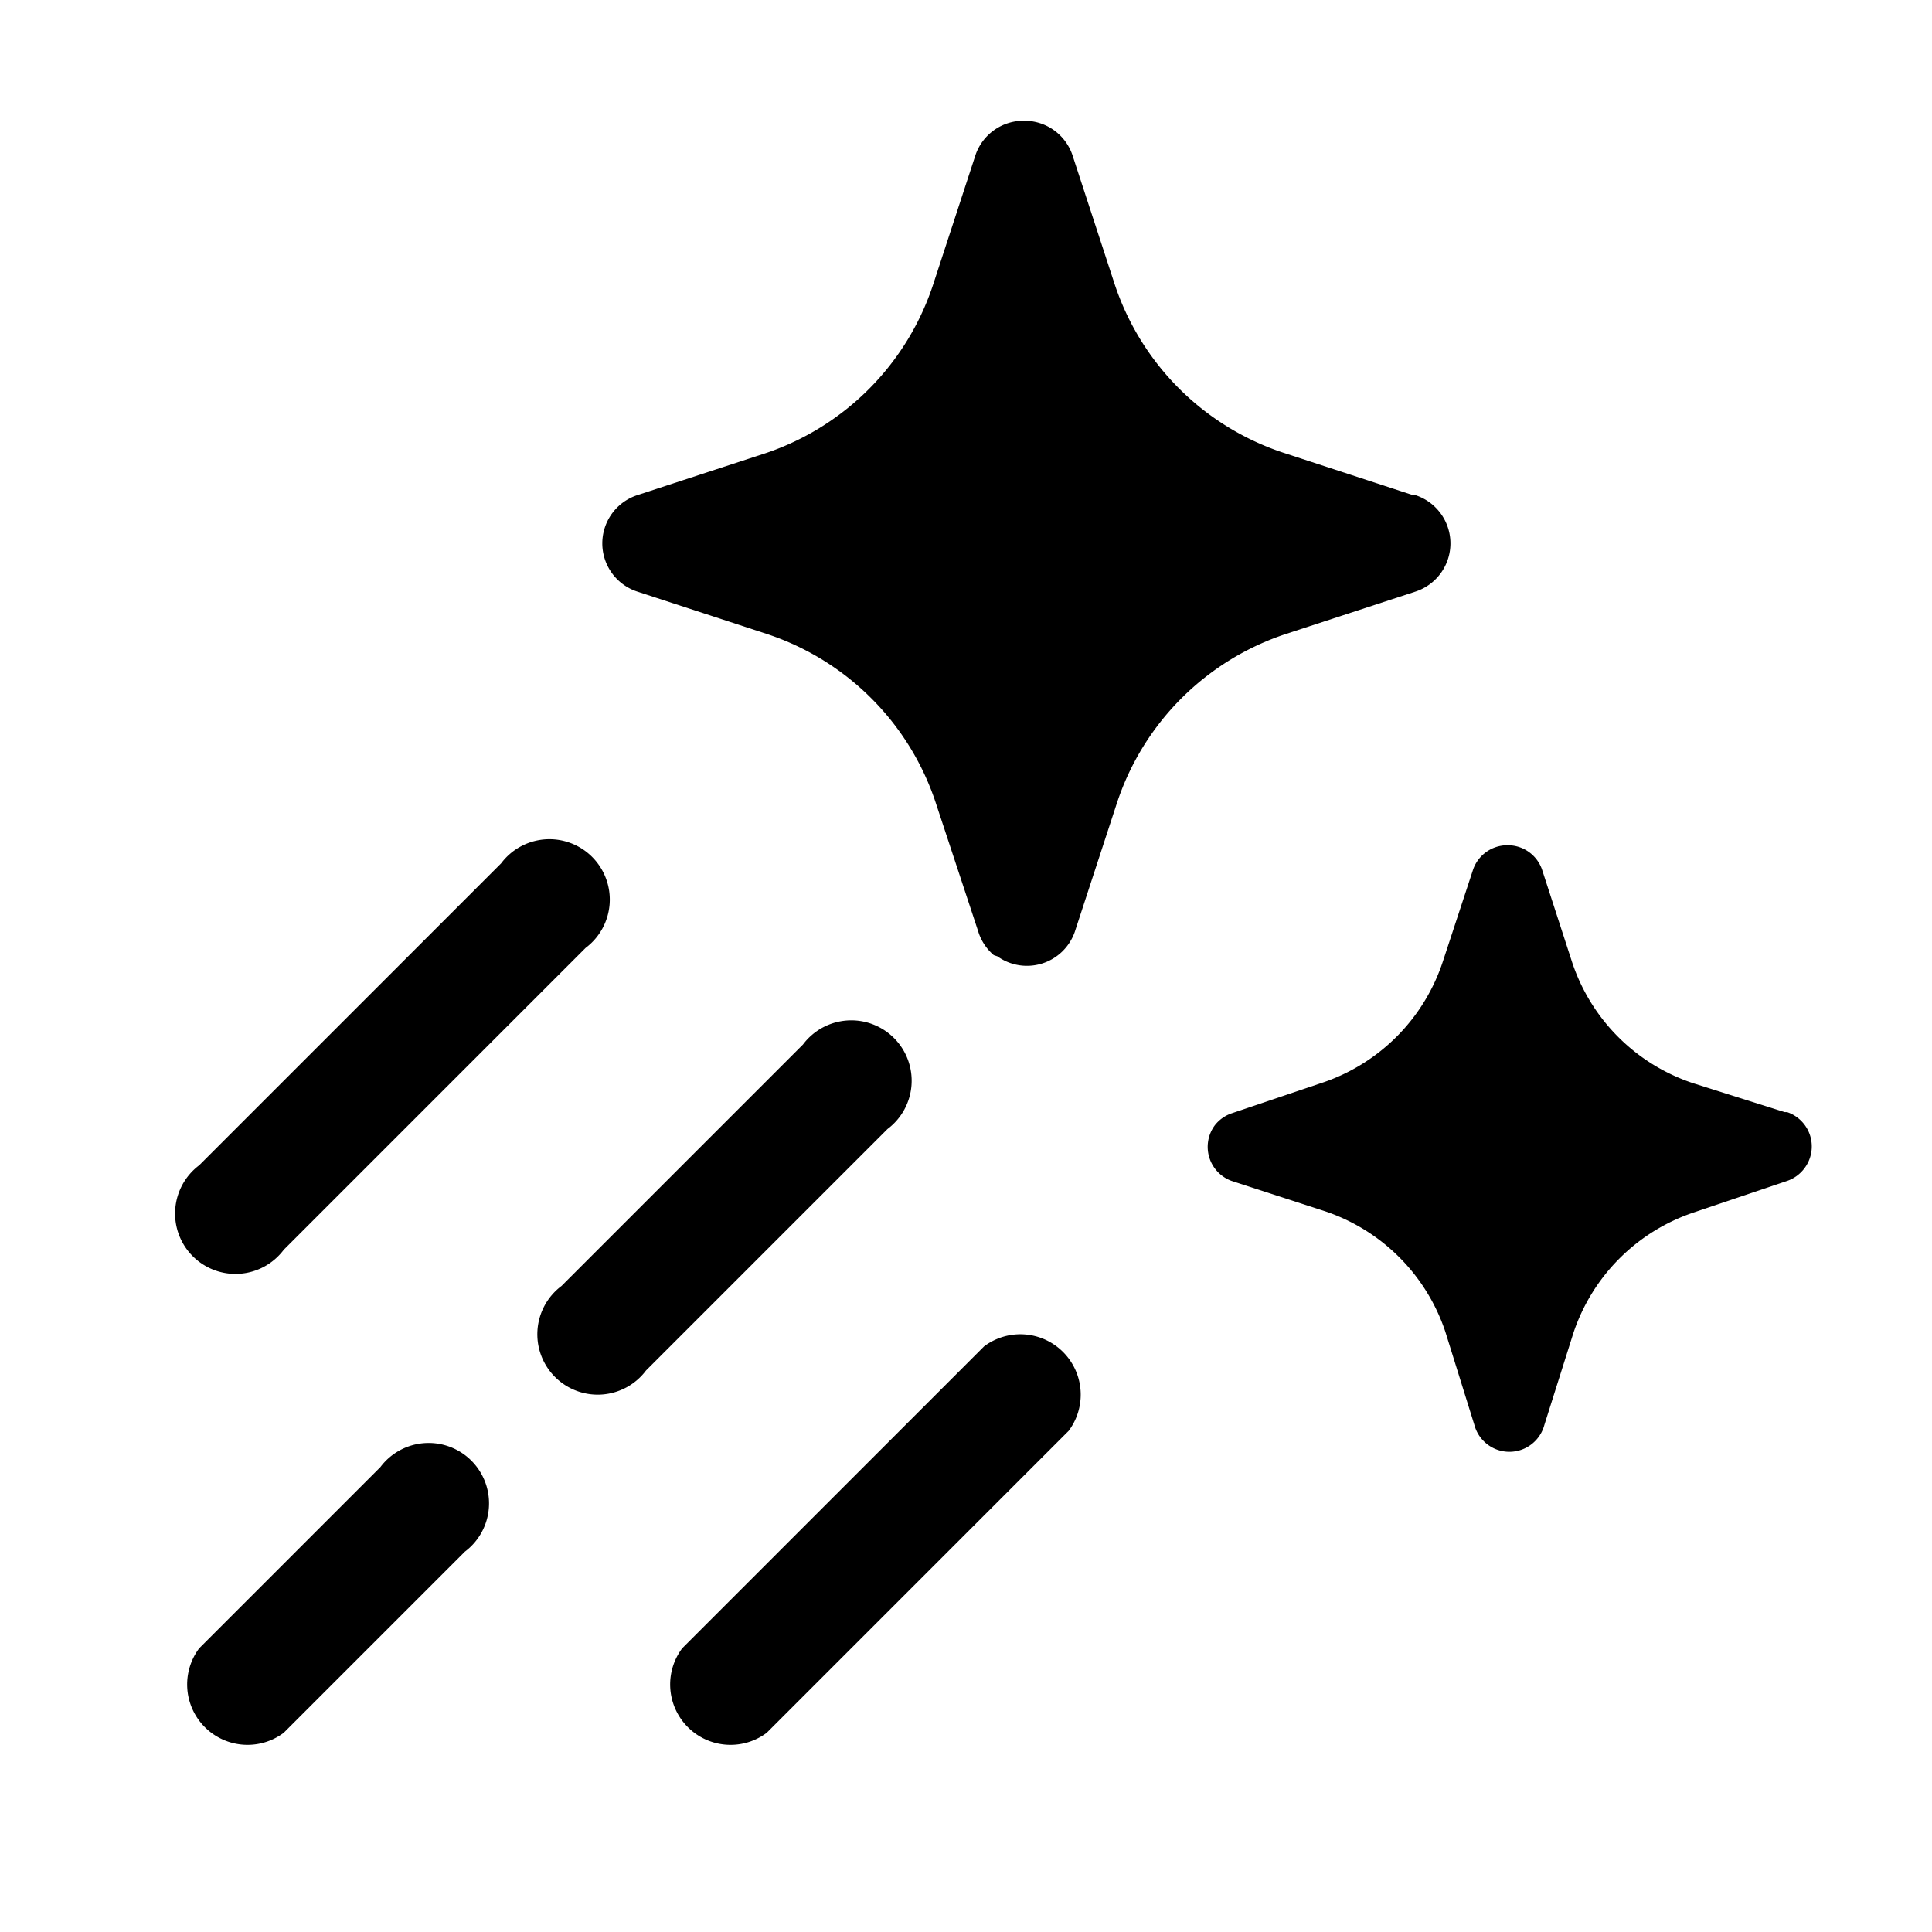 <svg width="16" height="16" viewBox="0 0 16 16" xmlns="http://www.w3.org/2000/svg"><path d="M3.15 12.15a.5.5 0 1 1 .7.7l-1.5 1.5a.5.5 0 0 1-.7-.7l1.5-1.5Zm5-1a.5.5 0 0 1 .7.7l-2.5 2.5a.5.5 0 0 1-.7-.7l2.5-2.5ZM12.48 7a.3.3 0 0 1 .29.2l.25.77a1.58 1.58 0 0 0 1 1l.76.24h.02a.3.3 0 0 1 .14.47.3.3 0 0 1-.14.1l-.77.26a1.58 1.58 0 0 0-1 1l-.24.76a.3.3 0 0 1-.58 0l-.24-.77a1.58 1.58 0 0 0-1-1l-.77-.25a.3.3 0 0 1-.14-.46.3.3 0 0 1 .14-.1l.77-.26a1.58 1.58 0 0 0 .98-1l.25-.76a.3.3 0 0 1 .28-.2ZM6.65 8.65a.5.5 0 1 1 .7.7l-2 2a.5.5 0 1 1-.7-.7l2-2Zm-2.5-1.5a.5.5 0 1 1 .7.7l-2.5 2.5a.5.5 0 1 1-.7-.7l2.5-2.5ZM8.48 1a.42.42 0 0 1 .4.28l.35 1.07a2.2 2.2 0 0 0 1.4 1.4l1.07.35h.02a.42.42 0 0 1 0 .8l-1.07.35a2.2 2.2 0 0 0-1.4 1.4L8.9 7.72a.42.42 0 0 1-.64.2l-.03-.01a.42.42 0 0 1-.13-.2l-.35-1.06a2.2 2.2 0 0 0-1.4-1.4L5.28 4.9a.42.42 0 0 1 0-.8l1.07-.35a2.2 2.2 0 0 0 1.38-1.4l.35-1.07a.42.42 0 0 1 .4-.28Z"/></svg>
